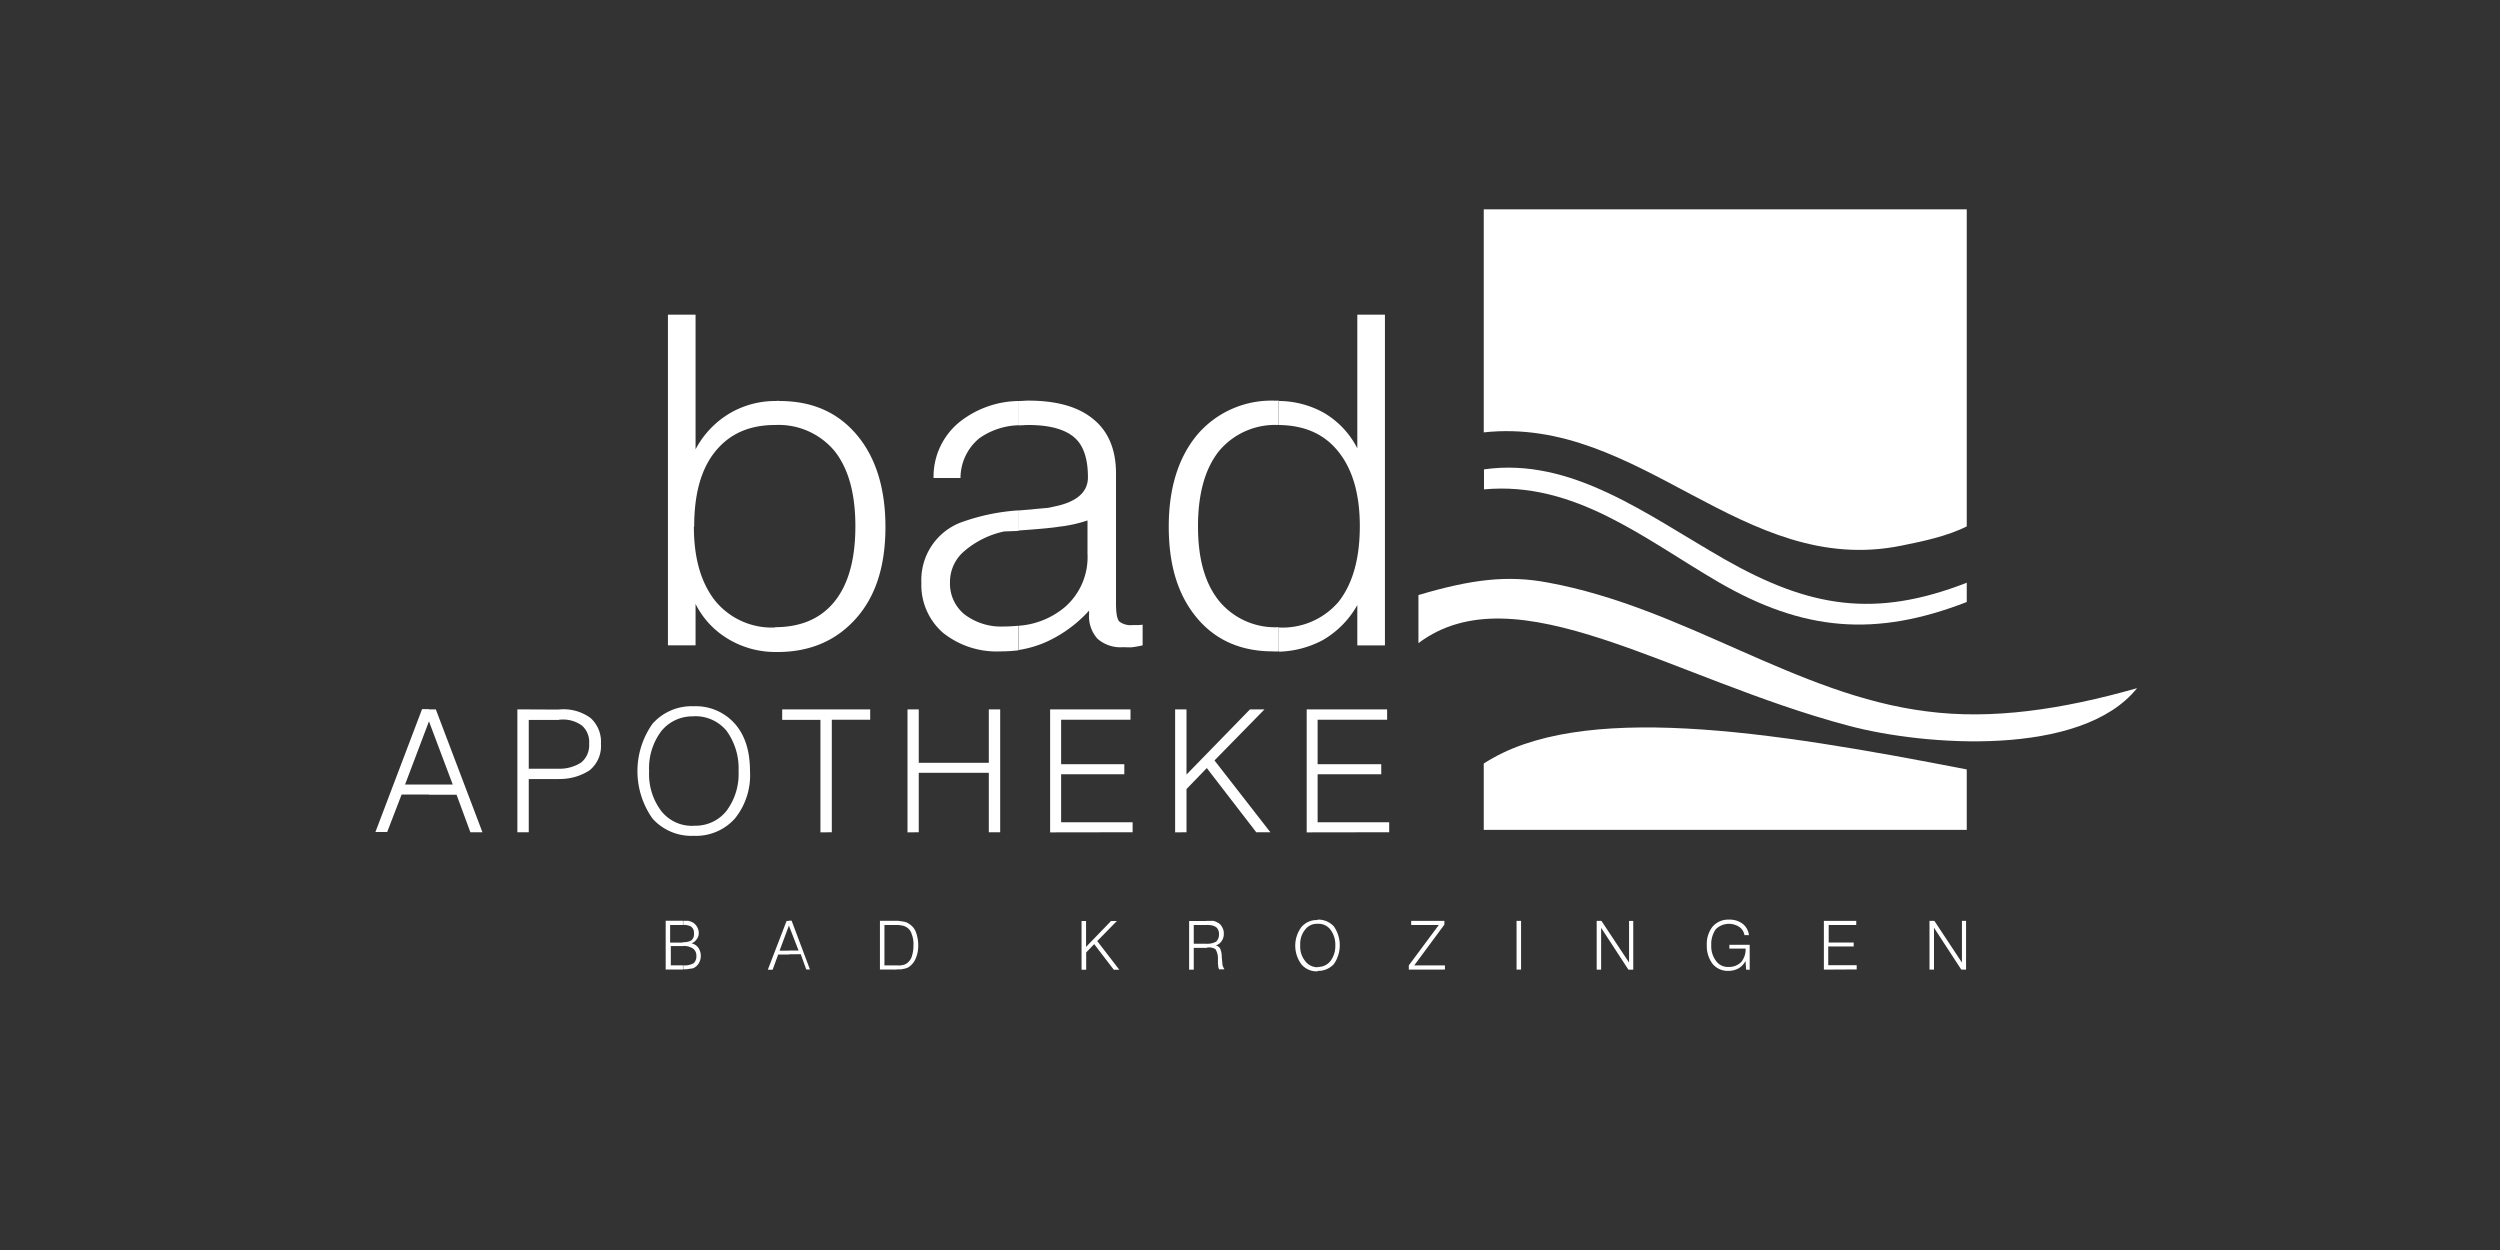 <svg id="Ebene_6" data-name="Ebene 6" xmlns="http://www.w3.org/2000/svg" viewBox="0 0 400 200"><rect x="0" y="0" width="400" height="200" fill="#333333" stroke="none"/><defs><style>.cls-1{fill:#fff;}</style></defs><title>bad-apotheke-krozingen_weiss</title><path class="cls-1" d="M314.68,123.11v9.67H237.4V122.17c15.3-10,45.52-5.25,77.28.94"/><path class="cls-1" d="M341.92,110.12c-8.94,11.1-34,9.24-46.13,6-28.44-7.52-53.25-24.92-68.84-13.22V95.21c8.56-2.55,14.31-3.21,20.72-2,21.83,4,39.68,18,60.61,20.61,10.45,1.37,21.6-.29,33.64-3.71"/><path class="cls-1" d="M314.68,93.22v3.1C300.05,102,288.56,101,275,93.16c-12-7-23.08-16.19-37.56-14.86V75.1c14-2,26,7.23,38.45,14.36,13.64,7.78,24.14,9.5,38.83,3.76"/><path class="cls-1" d="M237.4,33.49h77.28V84.22c-3,1.54-7.12,2.42-10.49,3.09-25.41,5.14-41.71-20.83-66.79-18.13V33.49Z"/><path class="cls-1" d="M204.64,104.27V100.4a11.79,11.79,0,0,0,9.56-4.15c2.2-2.82,3.36-6.79,3.37-12s-1.17-9.17-3.44-12-5.4-4.19-9.49-4.25V64.16a14.94,14.94,0,0,1,7.18,1.89,13.83,13.83,0,0,1,5.35,5.68V50.35h4.42v52.91h-4.42V96.81a14.77,14.77,0,0,1-5.57,5.63,15.79,15.79,0,0,1-7,1.83m0-40.11V68h-.06A11.67,11.67,0,0,0,195,72.22c-2.21,2.82-3.32,6.79-3.32,12s1.11,9.11,3.37,11.93a11.6,11.6,0,0,0,9.5,4.2h.06v3.87a5.93,5.93,0,0,1-.94,0c-5.14,0-9.23-1.81-12.21-5.41S187,90.46,187,84.27s1.54-11.1,4.59-14.75A15.58,15.58,0,0,1,204,64.11c.22,0,.45,0,.66,0M163,104.05v-3.93a12.92,12.92,0,0,0,7.4-3A10.6,10.6,0,0,0,174,88.57v-5.3a21.73,21.73,0,0,1-4.54,1c-1.42.23-3.58.4-6.45.61V81.67l2-.16c1.05-.12,1.83-.17,2.38-.23.27,0,.72-.1,1.21-.22,3.66-.71,5.47-2.32,5.47-4.69,0-3-.72-5.14-2.2-6.4S168,68,164.53,68c-.5,0-1,.06-1.54.06V64.16c.55,0,1-.06,1.55-.06q6.87,0,10.43,3c2.37,1.93,3.59,4.86,3.59,8.62V96.53c0,1.55.16,2.54.55,2.93a3,3,0,0,0,2.11.55h.88c.22,0,.49-.05.72-.05v3.3c-.57.12-1.12.23-1.61.29s-1.06,0-1.5,0a5.58,5.58,0,0,1-4.09-1.33,5.35,5.35,0,0,1-1.37-3.91v-.61a20.9,20.9,0,0,1-6.53,4.86,17.24,17.24,0,0,1-4.74,1.44m-39-3.65H124c4.14,0,7.35-1.38,9.56-4.15s3.3-6.79,3.3-12-1.09-9.17-3.3-12A11.65,11.65,0,0,0,124,68H124V64.16c.27,0,.49-.06.72,0,5.24,0,9.33,1.82,12.36,5.41s4.59,8.51,4.59,14.75S140.12,95.38,137,98.91s-7.29,5.41-12.6,5.41H124V100.4Zm39-36.24v3.93a11.45,11.45,0,0,0-6.3,2.09,8.27,8.27,0,0,0-3,6.35l-4.31,0a11.25,11.25,0,0,1,4.21-9A15.53,15.53,0,0,1,163,64.16m0,17.51v3.26c-.73.06-1.55.06-2.38.11a14.41,14.41,0,0,0-6.41,3.21A6.43,6.43,0,0,0,152,93.16a6.33,6.33,0,0,0,2.32,5.14,9.67,9.67,0,0,0,6.31,1.94c.81,0,1.59-.06,2.32-.12v3.93a23.82,23.82,0,0,1-2.87.17,13.72,13.72,0,0,1-9.23-3,10.14,10.14,0,0,1-3.43-8,9.85,9.85,0,0,1,6.14-9.56,33.23,33.23,0,0,1,9.39-2m-51.93,2.6c0,5.09,1.15,9,3.41,11.87A11.69,11.69,0,0,0,124,100.4v3.92a14.67,14.67,0,0,1-7.35-2,13.61,13.61,0,0,1-5.36-5.69v6.62h-4.42V50.35h4.42V71.89a14.65,14.65,0,0,1,5.52-5.79A14.4,14.4,0,0,1,124,64.16V68c-4.16,0-7.3,1.44-9.57,4.25s-3.36,6.8-3.36,12"/><path class="cls-1" d="M210.82,155.36v-.65a2.51,2.51,0,0,0,2.05-.94,4,4,0,0,0,.78-2.54,3.94,3.94,0,0,0-.78-2.49,2.37,2.37,0,0,0-2.05-.93v-.67a3.36,3.36,0,0,1,2.61,1.1,5.29,5.29,0,0,1,0,6,3.36,3.36,0,0,1-2.61,1.1m14.59-.2v-.68l4.8-6.46h-4.42v-.66h5.31v.6l-4.82,6.52h4.91v.67Zm17.24-7.8h.72v7.8h-.72v-7.8Zm12.82,7.8v-7.8h.76l4.42,6.67v-6.66h.67v7.8h-.77l-4.37-6.7v6.7Zm23.91,0-.1-1.4a2.8,2.8,0,0,1-1.06,1.17,3.38,3.38,0,0,1-1.65.43,3.15,3.15,0,0,1-2.54-1.1,4.69,4.69,0,0,1-.94-3,4.48,4.48,0,0,1,.94-3,3.3,3.3,0,0,1,2.59-1.1,3.46,3.46,0,0,1,2.21.67,2.69,2.69,0,0,1,1,1.81h-.72a1.94,1.94,0,0,0-.84-1.32,3,3,0,0,0-3.75.38,4.18,4.18,0,0,0-.72,2.55,3.91,3.91,0,0,0,.78,2.54,2.31,2.31,0,0,0,2,.94,2.71,2.71,0,0,0,2-.77,3.16,3.16,0,0,0,.72-2.11v-.05h-2.6v-.61h3.25v4Zm12.44,0v-7.8H297V148h-4.41v2.81h4v.62h-4.07v3h4.55v.68Zm16.9,0v-7.8h.78l4.41,6.67v-6.67h.66v7.8h-.76l-4.37-6.7v6.7Zm-97.9-8v.67a2.35,2.35,0,0,0-2,.93,3.59,3.59,0,0,0-.78,2.49,3.64,3.64,0,0,0,.78,2.53,2.47,2.47,0,0,0,2,1v.65a3.15,3.15,0,0,1-2.58-1.1,5,5,0,0,1,0-6,3.21,3.21,0,0,1,2.58-1.1M193,151.67V151a3,3,0,0,0,1.59-.34,1.58,1.58,0,0,0,.45-1.21,1.53,1.53,0,0,0-.16-.72,1,1,0,0,0-.4-.44,1.91,1.91,0,0,0-.54-.22A3.68,3.68,0,0,0,193,148v-.66c.49,0,.88,0,1.16,0a3.26,3.26,0,0,1,.66.27,1.59,1.59,0,0,1,.72.73,1.89,1.89,0,0,1,.27,1.05,1.94,1.94,0,0,1-.33,1.15,1.65,1.65,0,0,1-.94.72,1.19,1.19,0,0,1,.68.5,3.22,3.22,0,0,1,.26,1.33l.11,1.15a.85.85,0,0,0,.12.45c.05.11.05.22.16.28v.12h-.84a.79.79,0,0,0-.11-.35,2.2,2.2,0,0,0-.05-.5l0-1a2.72,2.72,0,0,0-.4-1.37,2,2,0,0,0-1.22-.28Zm0-4.31V148h-2v3h2v.66h-2v3.49h-.74v-7.79H193Zm-49.17,7.74v-.61a2.79,2.79,0,0,0,.49-.07,1.6,1.6,0,0,0,.67-.22,2.2,2.2,0,0,0,.88-1.1,5.56,5.56,0,0,0,.28-1.82,4.21,4.21,0,0,0-.28-1.82,1.84,1.84,0,0,0-.83-1.11,2.21,2.21,0,0,0-.72-.27c-.1,0-.26-.06-.49-.06v-.66a6,6,0,0,1,.78.11,1.87,1.87,0,0,1,.83.34,2.68,2.68,0,0,1,1.1,1.31,6.26,6.26,0,0,1,.38,2.11,5.11,5.11,0,0,1-.44,2.2,3,3,0,0,1-1.21,1.38,3,3,0,0,1-.83.23,1.76,1.76,0,0,1-.61.06m29.22.06v-7.8h.72v4.14l4-4.14h.93l-3.14,3.21,3.53,4.59h-.88l-3.14-4.1-1.28,1.33v2.77Zm-29.22-7.8V148h-2.32v6.46h2.32v.61a3.84,3.84,0,0,1-.89.06h-2.15v-7.8h3m-17.57,5.36v-.61h1.55l-1.55-4v-.77h.44l2.93,7.8H129l-.88-2.44Zm-16.9,1.77h0a3,3,0,0,0,1.66-.34,1.46,1.46,0,0,0,.44-1.16,1.42,1.42,0,0,0-.49-1.16,2.69,2.69,0,0,0-1.55-.45h-.06v-.6a2.5,2.5,0,0,0,1.27-.27,1.22,1.22,0,0,0,.44-1.12,1.2,1.2,0,0,0-.44-1.09,2.33,2.33,0,0,0-1.27-.28v-.66c.33,0,.6,0,.83,0a3.49,3.49,0,0,1,.71.27,2,2,0,0,1,.94,1.67,1.54,1.54,0,0,1-.33,1,1.67,1.67,0,0,1-.83.67,1.76,1.76,0,0,1,1.1.71,2.32,2.32,0,0,1,.06,2.48,1.94,1.94,0,0,1-.87.78c-.18.06-.4.06-.72.12s-.51.06-.89.06v-.67Zm16.9-7.12v.77l-1.49,4h1.49v.61h-1.71l-.89,2.44h-.77l3-7.8Zm-19,7.11h2.05v.67h-2.76v-7.8h2.76V148h-2.05v2.82H109c.1,0,.27-.05.38-.05v.6h-2.05v3.1Z"/><path class="cls-1" d="M111,133.71v-1.6a6.33,6.33,0,0,0,5.24-2.37,9.86,9.86,0,0,0,1.93-6.35,10.23,10.23,0,0,0-1.93-6.47A6.46,6.46,0,0,0,111,114.6V113a8.34,8.34,0,0,1,6.57,2.79c1.65,1.87,2.43,4.4,2.43,7.62a11,11,0,0,1-2.43,7.57,8.33,8.33,0,0,1-6.56,2.75m20.26-.55v-18h-6.12V113.5h14.08v1.66h-6.14v18Zm13.93,0V113.5H147v8.55h11.21V113.5h1.82v19.66h-1.82v-9.51H147v9.51Zm22.82,0V113.5h12.86v1.66h-11.1v7.11h10.11v1.61H169.78v7.68h11.44v1.6Zm20,0V113.5h1.82v10.43L200,113.5h2.32l-8,8.17,8.94,11.49H201l-7.91-10.27-3.25,3.36v6.91Zm21.05,0V113.5h12.87v1.66H210.82v7.11H221v1.61H210.82v7.68h11.45v1.6ZM111,113v1.62a6.39,6.39,0,0,0-5.2,2.37,9.87,9.87,0,0,0-1.94,6.42,9.75,9.75,0,0,0,1.94,6.35,6.24,6.24,0,0,0,5.2,2.37v1.6a8.35,8.35,0,0,1-6.59-2.75,13.13,13.13,0,0,1,0-15.19A8.36,8.36,0,0,1,111,113M89.46,124.65V123a6.39,6.39,0,0,0,3.53-1,3.54,3.54,0,0,0,1.27-3,3.5,3.5,0,0,0-1.16-2.92,5.16,5.16,0,0,0-3.53-.93h-.11V113.5h.22a7.32,7.32,0,0,1,4.81,1.38A5.11,5.11,0,0,1,96.15,119a5,5,0,0,1-1.83,4.26,8.72,8.72,0,0,1-4.86,1.38m-20.82.89h3.8l-3.8-10.1V113.5h1.09l7.46,19.66H75.26l-2.21-6H68.64v-1.59Zm20.82-12v1.66H84.6V123h4.86v1.65H84.6v8.51H82.78V113.5Zm-24.64,12h3.82v1.59H64.26l-2.31,6H60.07l7.46-19.66h1.11v1.94l-3.82,10.1Z"/></svg>